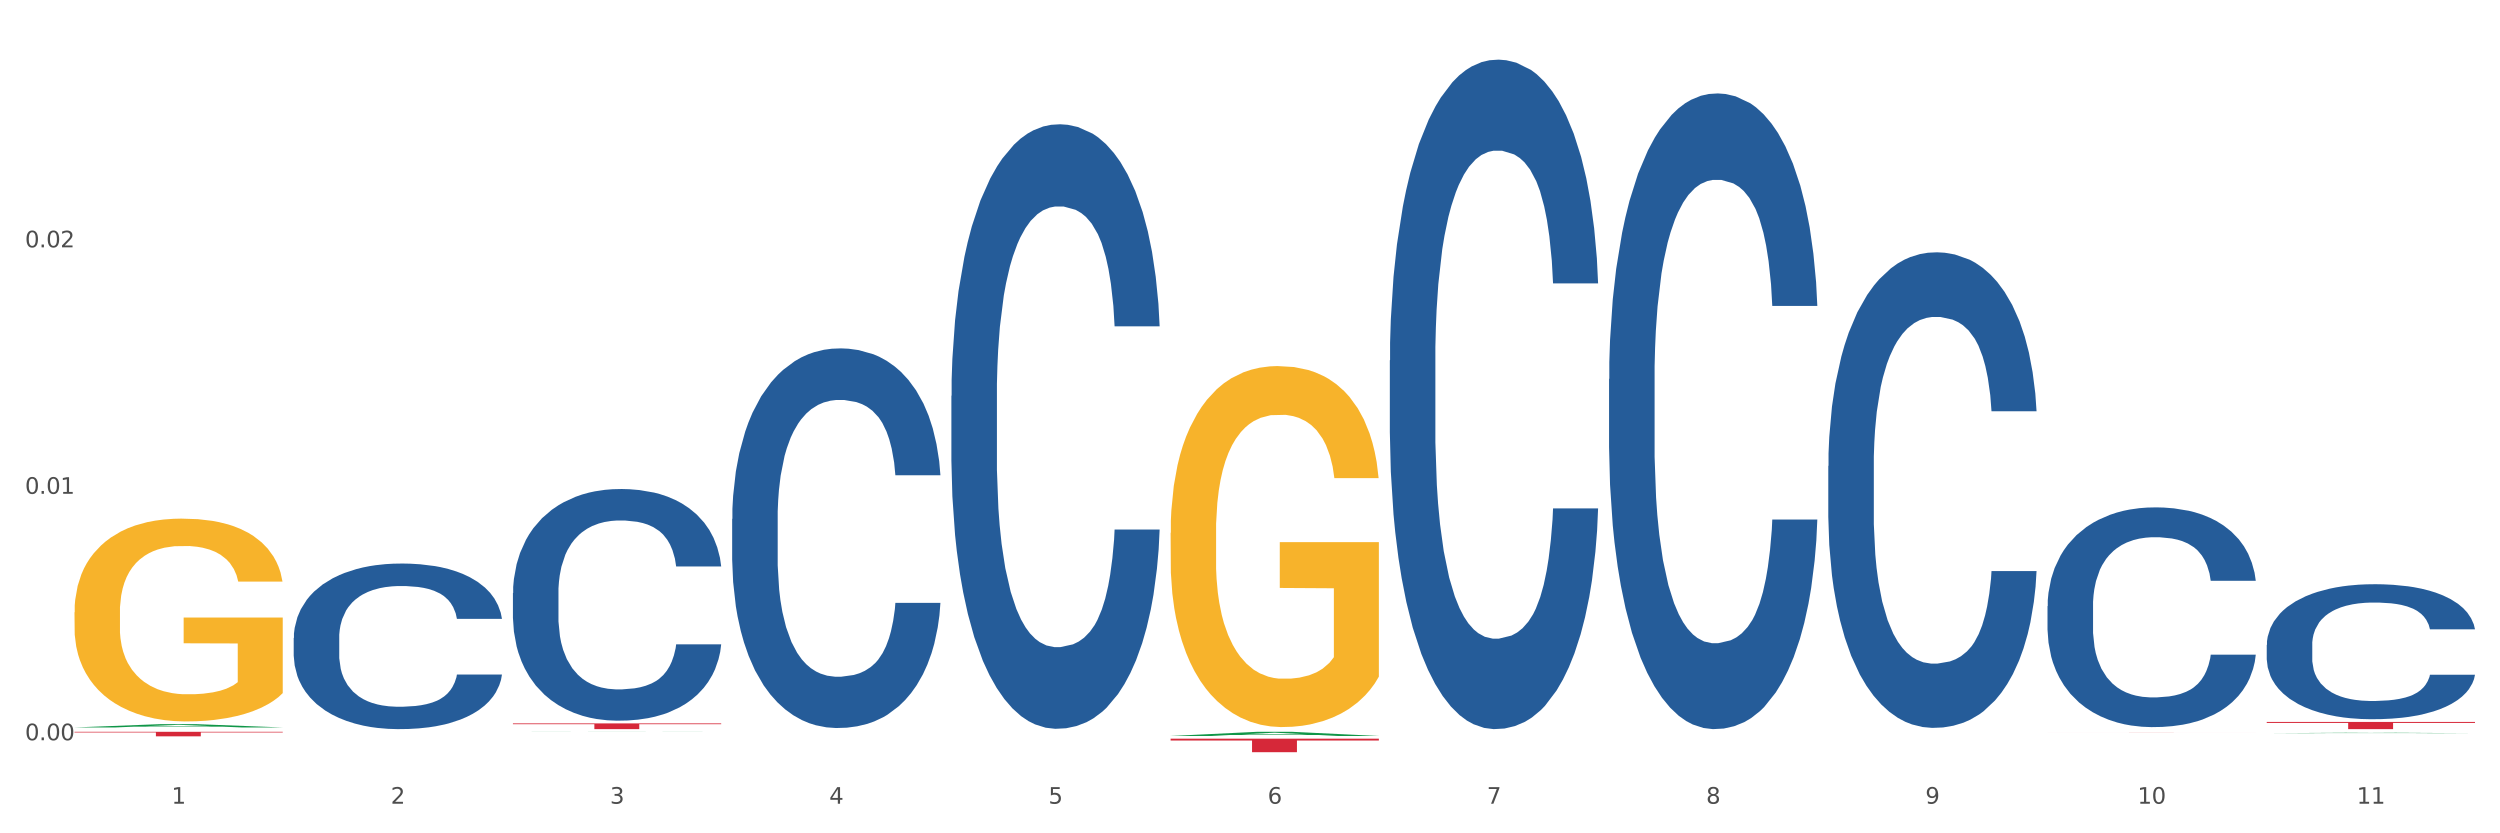 <?xml version="1.0" encoding="utf-8" standalone="no"?>
<!DOCTYPE svg PUBLIC "-//W3C//DTD SVG 1.1//EN"
  "http://www.w3.org/Graphics/SVG/1.1/DTD/svg11.dtd">
<svg xmlns:xlink="http://www.w3.org/1999/xlink" width="1080pt" height="360pt" viewBox="0 0 1080 360" xmlns="http://www.w3.org/2000/svg" version="1.1">
 <rect x="0" y="0" width="1080" height="360" fill="#333333" stroke="none"/>
 <defs>
  <style type="text/css">*{stroke-linejoin: round; stroke-linecap: butt}</style>
 </defs>
 <g id="figure_1">
  <g id="patch_1">
   <path d="M 0 360 
L 1080 360 
L 1080 0 
L 0 0 
z
" style="fill: #ffffff; stroke: #ffffff; stroke-linejoin: miter"/>
  </g>
  <g id="axes_1">
   <g id="matplotlib.axis_1">
    <g id="xtick_1">
     <g id="text_1">
      <!-- 1 -->
      <g style="fill: #4d4d4d" transform="translate(74.106 347.204) scale(0.096 -0.096)">
       <defs>
        <path id="DejaVuSans-31" d="M 794 531 
L 1825 531 
L 1825 4091 
L 703 3866 
L 703 4441 
L 1819 4666 
L 2450 4666 
L 2450 531 
L 3481 531 
L 3481 0 
L 794 0 
L 794 531 
z
" transform="scale(0.016)"/>
       </defs>
       <use xlink:href="#DejaVuSans-31"/>
      </g>
     </g>
    </g>
    <g id="xtick_2">
     <g id="text_2">
      <!-- 2 -->
      <g style="fill: #4d4d4d" transform="translate(168.812 347.204) scale(0.096 -0.096)">
       <defs>
        <path id="DejaVuSans-32" d="M 1228 531 
L 3431 531 
L 3431 0 
L 469 0 
L 469 531 
Q 828 903 1448 1529 
Q 2069 2156 2228 2338 
Q 2531 2678 2651 2914 
Q 2772 3150 2772 3378 
Q 2772 3750 2511 3984 
Q 2250 4219 1831 4219 
Q 1534 4219 1204 4116 
Q 875 4013 500 3803 
L 500 4441 
Q 881 4594 1212 4672 
Q 1544 4750 1819 4750 
Q 2544 4750 2975 4387 
Q 3406 4025 3406 3419 
Q 3406 3131 3298 2873 
Q 3191 2616 2906 2266 
Q 2828 2175 2409 1742 
Q 1991 1309 1228 531 
z
" transform="scale(0.016)"/>
       </defs>
       <use xlink:href="#DejaVuSans-32"/>
      </g>
     </g>
    </g>
    <g id="xtick_3">
     <g id="text_3">
      <!-- 3 -->
      <g style="fill: #4d4d4d" transform="translate(263.517 347.204) scale(0.096 -0.096)">
       <defs>
        <path id="DejaVuSans-33" d="M 2597 2516 
Q 3050 2419 3304 2112 
Q 3559 1806 3559 1356 
Q 3559 666 3084 287 
Q 2609 -91 1734 -91 
Q 1441 -91 1130 -33 
Q 819 25 488 141 
L 488 750 
Q 750 597 1062 519 
Q 1375 441 1716 441 
Q 2309 441 2620 675 
Q 2931 909 2931 1356 
Q 2931 1769 2642 2001 
Q 2353 2234 1838 2234 
L 1294 2234 
L 1294 2753 
L 1863 2753 
Q 2328 2753 2575 2939 
Q 2822 3125 2822 3475 
Q 2822 3834 2567 4026 
Q 2313 4219 1838 4219 
Q 1578 4219 1281 4162 
Q 984 4106 628 3988 
L 628 4550 
Q 988 4650 1302 4700 
Q 1616 4750 1894 4750 
Q 2613 4750 3031 4423 
Q 3450 4097 3450 3541 
Q 3450 3153 3228 2886 
Q 3006 2619 2597 2516 
z
" transform="scale(0.016)"/>
       </defs>
       <use xlink:href="#DejaVuSans-33"/>
      </g>
     </g>
    </g>
    <g id="xtick_4">
     <g id="text_4">
      <!-- 4 -->
      <g style="fill: #4d4d4d" transform="translate(358.223 347.204) scale(0.096 -0.096)">
       <defs>
        <path id="DejaVuSans-34" d="M 2419 4116 
L 825 1625 
L 2419 1625 
L 2419 4116 
z
M 2253 4666 
L 3047 4666 
L 3047 1625 
L 3713 1625 
L 3713 1100 
L 3047 1100 
L 3047 0 
L 2419 0 
L 2419 1100 
L 313 1100 
L 313 1709 
L 2253 4666 
z
" transform="scale(0.016)"/>
       </defs>
       <use xlink:href="#DejaVuSans-34"/>
      </g>
     </g>
    </g>
    <g id="xtick_5">
     <g id="text_5">
      <!-- 5 -->
      <g style="fill: #4d4d4d" transform="translate(452.928 347.204) scale(0.096 -0.096)">
       <defs>
        <path id="DejaVuSans-35" d="M 691 4666 
L 3169 4666 
L 3169 4134 
L 1269 4134 
L 1269 2991 
Q 1406 3038 1543 3061 
Q 1681 3084 1819 3084 
Q 2600 3084 3056 2656 
Q 3513 2228 3513 1497 
Q 3513 744 3044 326 
Q 2575 -91 1722 -91 
Q 1428 -91 1123 -41 
Q 819 9 494 109 
L 494 744 
Q 775 591 1075 516 
Q 1375 441 1709 441 
Q 2250 441 2565 725 
Q 2881 1009 2881 1497 
Q 2881 1984 2565 2268 
Q 2250 2553 1709 2553 
Q 1456 2553 1204 2497 
Q 953 2441 691 2322 
L 691 4666 
z
" transform="scale(0.016)"/>
       </defs>
       <use xlink:href="#DejaVuSans-35"/>
      </g>
     </g>
    </g>
    <g id="xtick_6">
     <g id="text_6">
      <!-- 6 -->
      <g style="fill: #4d4d4d" transform="translate(547.634 347.204) scale(0.096 -0.096)">
       <defs>
        <path id="DejaVuSans-36" d="M 2113 2584 
Q 1688 2584 1439 2293 
Q 1191 2003 1191 1497 
Q 1191 994 1439 701 
Q 1688 409 2113 409 
Q 2538 409 2786 701 
Q 3034 994 3034 1497 
Q 3034 2003 2786 2293 
Q 2538 2584 2113 2584 
z
M 3366 4563 
L 3366 3988 
Q 3128 4100 2886 4159 
Q 2644 4219 2406 4219 
Q 1781 4219 1451 3797 
Q 1122 3375 1075 2522 
Q 1259 2794 1537 2939 
Q 1816 3084 2150 3084 
Q 2853 3084 3261 2657 
Q 3669 2231 3669 1497 
Q 3669 778 3244 343 
Q 2819 -91 2113 -91 
Q 1303 -91 875 529 
Q 447 1150 447 2328 
Q 447 3434 972 4092 
Q 1497 4750 2381 4750 
Q 2619 4750 2861 4703 
Q 3103 4656 3366 4563 
z
" transform="scale(0.016)"/>
       </defs>
       <use xlink:href="#DejaVuSans-36"/>
      </g>
     </g>
    </g>
    <g id="xtick_7">
     <g id="text_7">
      <!-- 7 -->
      <g style="fill: #4d4d4d" transform="translate(642.339 347.204) scale(0.096 -0.096)">
       <defs>
        <path id="DejaVuSans-37" d="M 525 4666 
L 3525 4666 
L 3525 4397 
L 1831 0 
L 1172 0 
L 2766 4134 
L 525 4134 
L 525 4666 
z
" transform="scale(0.016)"/>
       </defs>
       <use xlink:href="#DejaVuSans-37"/>
      </g>
     </g>
    </g>
    <g id="xtick_8">
     <g id="text_8">
      <!-- 8 -->
      <g style="fill: #4d4d4d" transform="translate(737.044 347.204) scale(0.096 -0.096)">
       <defs>
        <path id="DejaVuSans-38" d="M 2034 2216 
Q 1584 2216 1326 1975 
Q 1069 1734 1069 1313 
Q 1069 891 1326 650 
Q 1584 409 2034 409 
Q 2484 409 2743 651 
Q 3003 894 3003 1313 
Q 3003 1734 2745 1975 
Q 2488 2216 2034 2216 
z
M 1403 2484 
Q 997 2584 770 2862 
Q 544 3141 544 3541 
Q 544 4100 942 4425 
Q 1341 4750 2034 4750 
Q 2731 4750 3128 4425 
Q 3525 4100 3525 3541 
Q 3525 3141 3298 2862 
Q 3072 2584 2669 2484 
Q 3125 2378 3379 2068 
Q 3634 1759 3634 1313 
Q 3634 634 3220 271 
Q 2806 -91 2034 -91 
Q 1263 -91 848 271 
Q 434 634 434 1313 
Q 434 1759 690 2068 
Q 947 2378 1403 2484 
z
M 1172 3481 
Q 1172 3119 1398 2916 
Q 1625 2713 2034 2713 
Q 2441 2713 2670 2916 
Q 2900 3119 2900 3481 
Q 2900 3844 2670 4047 
Q 2441 4250 2034 4250 
Q 1625 4250 1398 4047 
Q 1172 3844 1172 3481 
z
" transform="scale(0.016)"/>
       </defs>
       <use xlink:href="#DejaVuSans-38"/>
      </g>
     </g>
    </g>
    <g id="xtick_9">
     <g id="text_9">
      <!-- 9 -->
      <g style="fill: #4d4d4d" transform="translate(831.75 347.204) scale(0.096 -0.096)">
       <defs>
        <path id="DejaVuSans-39" d="M 703 97 
L 703 672 
Q 941 559 1184 500 
Q 1428 441 1663 441 
Q 2288 441 2617 861 
Q 2947 1281 2994 2138 
Q 2813 1869 2534 1725 
Q 2256 1581 1919 1581 
Q 1219 1581 811 2004 
Q 403 2428 403 3163 
Q 403 3881 828 4315 
Q 1253 4750 1959 4750 
Q 2769 4750 3195 4129 
Q 3622 3509 3622 2328 
Q 3622 1225 3098 567 
Q 2575 -91 1691 -91 
Q 1453 -91 1209 -44 
Q 966 3 703 97 
z
M 1959 2075 
Q 2384 2075 2632 2365 
Q 2881 2656 2881 3163 
Q 2881 3666 2632 3958 
Q 2384 4250 1959 4250 
Q 1534 4250 1286 3958 
Q 1038 3666 1038 3163 
Q 1038 2656 1286 2365 
Q 1534 2075 1959 2075 
z
" transform="scale(0.016)"/>
       </defs>
       <use xlink:href="#DejaVuSans-39"/>
      </g>
     </g>
    </g>
    <g id="xtick_10">
     <g id="text_10">
      <!-- 10 -->
      <g style="fill: #4d4d4d" transform="translate(923.401 347.204) scale(0.096 -0.096)">
       <defs>
        <path id="DejaVuSans-30" d="M 2034 4250 
Q 1547 4250 1301 3770 
Q 1056 3291 1056 2328 
Q 1056 1369 1301 889 
Q 1547 409 2034 409 
Q 2525 409 2770 889 
Q 3016 1369 3016 2328 
Q 3016 3291 2770 3770 
Q 2525 4250 2034 4250 
z
M 2034 4750 
Q 2819 4750 3233 4129 
Q 3647 3509 3647 2328 
Q 3647 1150 3233 529 
Q 2819 -91 2034 -91 
Q 1250 -91 836 529 
Q 422 1150 422 2328 
Q 422 3509 836 4129 
Q 1250 4750 2034 4750 
z
" transform="scale(0.016)"/>
       </defs>
       <use xlink:href="#DejaVuSans-31"/>
       <use xlink:href="#DejaVuSans-30" transform="translate(63.623 0)"/>
      </g>
     </g>
    </g>
    <g id="xtick_11">
     <g id="text_11">
      <!-- 11 -->
      <g style="fill: #4d4d4d" transform="translate(1018.107 347.204) scale(0.096 -0.096)">
       <use xlink:href="#DejaVuSans-31"/>
       <use xlink:href="#DejaVuSans-31" transform="translate(63.623 0)"/>
      </g>
     </g>
    </g>
    <g id="xtick_12"/>
    <g id="xtick_13"/>
    <g id="xtick_14"/>
    <g id="xtick_15"/>
    <g id="xtick_16"/>
    <g id="xtick_17"/>
    <g id="xtick_18"/>
    <g id="xtick_19"/>
    <g id="xtick_20"/>
    <g id="xtick_21"/>
   </g>
   <g id="matplotlib.axis_2">
    <g id="ytick_1">
     <g id="text_12">
      <!-- 0.00 -->
      <g style="fill: #4d4d4d" transform="translate(10.8 319.793) scale(0.096 -0.096)">
       <defs>
        <path id="DejaVuSans-2e" d="M 684 794 
L 1344 794 
L 1344 0 
L 684 0 
L 684 794 
z
" transform="scale(0.016)"/>
       </defs>
       <use xlink:href="#DejaVuSans-30"/>
       <use xlink:href="#DejaVuSans-2e" transform="translate(63.623 0)"/>
       <use xlink:href="#DejaVuSans-30" transform="translate(95.41 0)"/>
       <use xlink:href="#DejaVuSans-30" transform="translate(159.033 0)"/>
      </g>
     </g>
    </g>
    <g id="ytick_2">
     <g id="text_13">
      <!-- 0.01 -->
      <g style="fill: #4d4d4d" transform="translate(10.8 213.325) scale(0.096 -0.096)">
       <use xlink:href="#DejaVuSans-30"/>
       <use xlink:href="#DejaVuSans-2e" transform="translate(63.623 0)"/>
       <use xlink:href="#DejaVuSans-30" transform="translate(95.41 0)"/>
       <use xlink:href="#DejaVuSans-31" transform="translate(159.033 0)"/>
      </g>
     </g>
    </g>
    <g id="ytick_3">
     <g id="text_14">
      <!-- 0.02 -->
      <g style="fill: #4d4d4d" transform="translate(10.8 106.858) scale(0.096 -0.096)">
       <use xlink:href="#DejaVuSans-30"/>
       <use xlink:href="#DejaVuSans-2e" transform="translate(63.623 0)"/>
       <use xlink:href="#DejaVuSans-30" transform="translate(95.41 0)"/>
       <use xlink:href="#DejaVuSans-32" transform="translate(159.033 0)"/>
      </g>
     </g>
    </g>
    <g id="ytick_4"/>
    <g id="ytick_5"/>
    <g id="ytick_6"/>
   </g>
   <g id="PolyCollection_1">
    <path d="M 32.175 314.255 
L 32.268 314.253 
L 69.369 312.826 
L 84.766 312.825 
L 122.145 314.257 
L 104.337 314.257 
L 96.267 313.924 
L 57.96 313.924 
L 57.682 313.929 
L 49.891 314.257 
L 32.175 314.257 
L 32.175 314.255 
L 62.783 313.725 
L 91.444 313.723 
L 77.253 313.13 
L 77.067 313.128 
L 76.882 313.132 
L 62.691 313.723 
L 62.783 313.725 
L 32.175 314.255 
z
" clip-path="url(#p74d7f81931)" style="fill: #109648"/>
    <path d="M 979.23 278.584 
L 979.336 278.531 
L 979.336 277.04 
L 979.655 275.016 
L 980.825 271.287 
L 982.314 268.464 
L 984.866 265.161 
L 986.249 263.776 
L 988.057 262.231 
L 991.779 259.727 
L 996.033 257.597 
L 999.01 256.425 
L 1001.244 255.679 
L 1006.242 254.347 
L 1009.114 253.761 
L 1012.091 253.282 
L 1014.644 252.962 
L 1018.898 252.59 
L 1022.301 252.43 
L 1026.236 252.376 
L 1029.532 252.43 
L 1033.893 252.643 
L 1040.273 253.282 
L 1042.719 253.655 
L 1046.016 254.294 
L 1049.419 255.146 
L 1052.184 255.999 
L 1055.375 257.224 
L 1058.672 258.822 
L 1061.862 260.846 
L 1064.095 262.711 
L 1065.903 264.681 
L 1067.498 267.079 
L 1068.668 269.689 
L 1069.2 271.873 
L 1049.738 271.873 
L 1049.207 269.902 
L 1048.143 267.771 
L 1047.08 266.333 
L 1045.91 265.161 
L 1044.102 263.829 
L 1042.507 262.977 
L 1039.848 261.965 
L 1037.402 261.326 
L 1035.381 260.953 
L 1032.935 260.633 
L 1027.724 260.313 
L 1024.002 260.313 
L 1021.663 260.42 
L 1018.791 260.686 
L 1016.345 261.059 
L 1013.474 261.698 
L 1011.24 262.391 
L 1009.007 263.296 
L 1007.731 263.936 
L 1005.817 265.108 
L 1004.541 266.066 
L 1002.839 267.718 
L 1001.882 268.89 
L 1000.18 271.926 
L 999.436 274.163 
L 999.117 275.708 
L 998.904 277.413 
L 998.904 285.722 
L 999.542 289.451 
L 1000.074 291.049 
L 1000.925 292.86 
L 1002.52 295.204 
L 1004.86 297.495 
L 1007.306 299.146 
L 1009.326 300.158 
L 1011.24 300.904 
L 1013.155 301.49 
L 1015.494 302.023 
L 1017.409 302.342 
L 1020.28 302.662 
L 1023.683 302.822 
L 1026.342 302.822 
L 1031.766 302.555 
L 1034.212 302.289 
L 1036.551 301.916 
L 1039.104 301.33 
L 1041.124 300.691 
L 1042.294 300.211 
L 1044.208 299.199 
L 1045.697 298.134 
L 1046.973 296.909 
L 1047.824 295.843 
L 1048.781 294.245 
L 1049.526 292.434 
L 1049.738 291.475 
L 1069.2 291.475 
L 1068.775 293.393 
L 1068.03 295.257 
L 1066.541 297.761 
L 1065.371 299.199 
L 1063.564 300.957 
L 1061.649 302.449 
L 1058.991 304.1 
L 1056.545 305.325 
L 1053.992 306.391 
L 1051.227 307.349 
L 1046.229 308.681 
L 1044.421 309.054 
L 1040.592 309.693 
L 1037.615 310.066 
L 1033.254 310.439 
L 1028.788 310.652 
L 1024.109 310.705 
L 1019.961 310.599 
L 1015.388 310.279 
L 1012.517 309.96 
L 1009.326 309.48 
L 1005.604 308.734 
L 1002.095 307.829 
L 998.798 306.763 
L 995.714 305.538 
L 992.842 304.153 
L 989.12 301.863 
L 986.355 299.625 
L 984.334 297.548 
L 982.952 295.79 
L 981.569 293.553 
L 980.825 292.008 
L 979.655 288.279 
L 979.23 284.817 
L 979.23 278.584 
z
" clip-path="url(#p74d7f81931)" style="fill: #255c99"/>
    <path d="M 695.113 163.751 
L 695.22 163.5 
L 695.22 156.478 
L 695.539 146.947 
L 696.709 129.391 
L 698.197 116.099 
L 700.75 100.549 
L 702.132 94.028 
L 703.94 86.755 
L 707.662 74.967 
L 711.916 64.935 
L 714.894 59.418 
L 717.127 55.906 
L 722.126 49.636 
L 724.997 46.877 
L 727.975 44.62 
L 730.527 43.115 
L 734.781 41.36 
L 738.184 40.607 
L 742.119 40.357 
L 745.416 40.607 
L 749.776 41.611 
L 756.157 44.62 
L 758.603 46.376 
L 761.9 49.386 
L 765.303 53.398 
L 768.068 57.411 
L 771.258 63.18 
L 774.555 70.704 
L 777.746 80.234 
L 779.979 89.012 
L 781.787 98.292 
L 783.382 109.578 
L 784.552 121.867 
L 785.084 132.15 
L 765.622 132.15 
L 765.09 122.87 
L 764.027 112.838 
L 762.963 106.067 
L 761.793 100.549 
L 759.985 94.279 
L 758.39 90.266 
L 755.732 85.501 
L 753.286 82.491 
L 751.265 80.736 
L 748.819 79.231 
L 743.608 77.726 
L 739.886 77.726 
L 737.546 78.228 
L 734.675 79.482 
L 732.229 81.237 
L 729.357 84.247 
L 727.124 87.507 
L 724.891 91.771 
L 723.615 94.781 
L 721.7 100.298 
L 720.424 104.813 
L 718.723 112.587 
L 717.765 118.105 
L 716.064 132.401 
L 715.319 142.934 
L 715 150.208 
L 714.788 158.233 
L 714.788 197.358 
L 715.426 214.915 
L 715.958 222.439 
L 716.808 230.966 
L 718.404 242.001 
L 720.743 252.786 
L 723.189 260.56 
L 725.21 265.326 
L 727.124 268.837 
L 729.038 271.596 
L 731.378 274.104 
L 733.292 275.608 
L 736.164 277.113 
L 739.567 277.866 
L 742.225 277.866 
L 747.649 276.612 
L 750.095 275.358 
L 752.435 273.602 
L 754.987 270.843 
L 757.008 267.834 
L 758.178 265.576 
L 760.092 260.811 
L 761.581 255.795 
L 762.857 250.027 
L 763.708 245.011 
L 764.665 237.487 
L 765.409 228.959 
L 765.622 224.445 
L 785.084 224.445 
L 784.658 233.474 
L 783.914 242.252 
L 782.425 254.04 
L 781.255 260.811 
L 779.447 269.088 
L 777.533 276.11 
L 774.874 283.885 
L 772.428 289.653 
L 769.876 294.669 
L 767.111 299.184 
L 762.112 305.454 
L 760.305 307.209 
L 756.476 310.219 
L 753.498 311.975 
L 749.138 313.73 
L 744.671 314.734 
L 739.992 314.984 
L 735.845 314.483 
L 731.272 312.978 
L 728.4 311.473 
L 725.21 309.216 
L 721.488 305.705 
L 717.978 301.441 
L 714.681 296.425 
L 711.597 290.657 
L 708.726 284.136 
L 705.004 273.351 
L 702.239 262.818 
L 700.218 253.036 
L 698.836 244.76 
L 697.453 234.226 
L 696.709 226.953 
L 695.539 209.397 
L 695.113 193.095 
L 695.113 163.751 
z
" clip-path="url(#p74d7f81931)" style="fill: #255c99"/>
    <path d="M 600.408 155.713 
L 600.514 155.448 
L 600.514 148.053 
L 600.833 138.016 
L 602.003 119.526 
L 603.492 105.527 
L 606.044 89.151 
L 607.427 82.284 
L 609.235 74.624 
L 612.957 62.21 
L 617.211 51.644 
L 620.189 45.834 
L 622.422 42.136 
L 627.42 35.532 
L 630.292 32.627 
L 633.269 30.25 
L 635.822 28.665 
L 640.076 26.816 
L 643.479 26.024 
L 647.414 25.759 
L 650.71 26.024 
L 655.071 27.08 
L 661.451 30.25 
L 663.897 32.099 
L 667.194 35.268 
L 670.597 39.494 
L 673.362 43.72 
L 676.553 49.796 
L 679.85 57.72 
L 683.04 67.757 
L 685.273 77.001 
L 687.081 86.774 
L 688.677 98.66 
L 689.846 111.602 
L 690.378 122.432 
L 670.916 122.432 
L 670.385 112.659 
L 669.321 102.094 
L 668.258 94.962 
L 667.088 89.151 
L 665.28 82.548 
L 663.685 78.322 
L 661.026 73.303 
L 658.58 70.134 
L 656.559 68.285 
L 654.113 66.7 
L 648.902 65.115 
L 645.18 65.115 
L 642.841 65.643 
L 639.969 66.964 
L 637.523 68.813 
L 634.652 71.983 
L 632.419 75.416 
L 630.185 79.907 
L 628.909 83.076 
L 626.995 88.887 
L 625.719 93.641 
L 624.017 101.83 
L 623.06 107.641 
L 621.358 122.696 
L 620.614 133.79 
L 620.295 141.449 
L 620.082 149.902 
L 620.082 191.106 
L 620.72 209.596 
L 621.252 217.52 
L 622.103 226.5 
L 623.698 238.122 
L 626.038 249.48 
L 628.484 257.668 
L 630.504 262.686 
L 632.419 266.384 
L 634.333 269.289 
L 636.672 271.931 
L 638.587 273.516 
L 641.458 275.1 
L 644.861 275.893 
L 647.52 275.893 
L 652.944 274.572 
L 655.39 273.251 
L 657.729 271.403 
L 660.282 268.497 
L 662.302 265.327 
L 663.472 262.95 
L 665.386 257.932 
L 666.875 252.649 
L 668.151 246.574 
L 669.002 241.291 
L 669.959 233.367 
L 670.704 224.387 
L 670.916 219.633 
L 690.378 219.633 
L 689.953 229.141 
L 689.208 238.386 
L 687.719 250.8 
L 686.55 257.932 
L 684.742 266.648 
L 682.827 274.044 
L 680.169 282.232 
L 677.723 288.307 
L 675.17 293.59 
L 672.405 298.344 
L 667.407 304.947 
L 665.599 306.796 
L 661.771 309.966 
L 658.793 311.815 
L 654.433 313.664 
L 649.966 314.72 
L 645.287 314.984 
L 641.139 314.456 
L 636.566 312.871 
L 633.695 311.286 
L 630.504 308.909 
L 626.782 305.211 
L 623.273 300.721 
L 619.976 295.439 
L 616.892 289.364 
L 614.02 282.496 
L 610.298 271.138 
L 607.533 260.045 
L 605.513 249.744 
L 604.13 241.027 
L 602.748 229.934 
L 602.003 222.274 
L 600.833 203.785 
L 600.408 186.616 
L 600.408 155.713 
z
" clip-path="url(#p74d7f81931)" style="fill: #255c99"/>
    <path d="M 410.997 171.027 
L 411.103 170.789 
L 411.103 164.111 
L 411.422 155.047 
L 412.592 138.352 
L 414.081 125.711 
L 416.633 110.923 
L 418.016 104.722 
L 419.824 97.805 
L 423.546 86.595 
L 427.8 77.055 
L 430.778 71.808 
L 433.011 68.468 
L 438.009 62.506 
L 440.881 59.882 
L 443.858 57.736 
L 446.411 56.304 
L 450.665 54.635 
L 454.068 53.919 
L 458.003 53.681 
L 461.299 53.919 
L 465.66 54.873 
L 472.041 57.736 
L 474.487 59.405 
L 477.783 62.267 
L 481.186 66.083 
L 483.951 69.9 
L 487.142 75.385 
L 490.439 82.54 
L 493.629 91.604 
L 495.862 99.952 
L 497.67 108.776 
L 499.266 119.509 
L 500.435 131.196 
L 500.967 140.975 
L 481.505 140.975 
L 480.974 132.15 
L 479.91 122.61 
L 478.847 116.17 
L 477.677 110.923 
L 475.869 104.96 
L 474.274 101.144 
L 471.615 96.613 
L 469.169 93.75 
L 467.149 92.081 
L 464.703 90.65 
L 459.491 89.219 
L 455.769 89.219 
L 453.43 89.696 
L 450.558 90.888 
L 448.112 92.558 
L 445.241 95.42 
L 443.008 98.521 
L 440.774 102.575 
L 439.498 105.437 
L 437.584 110.685 
L 436.308 114.978 
L 434.606 122.371 
L 433.649 127.619 
L 431.947 141.214 
L 431.203 151.231 
L 430.884 158.148 
L 430.671 165.78 
L 430.671 202.988 
L 431.309 219.683 
L 431.841 226.838 
L 432.692 234.948 
L 434.287 245.442 
L 436.627 255.698 
L 439.073 263.092 
L 441.093 267.624 
L 443.008 270.963 
L 444.922 273.586 
L 447.262 275.971 
L 449.176 277.402 
L 452.047 278.833 
L 455.45 279.549 
L 458.109 279.549 
L 463.533 278.356 
L 465.979 277.164 
L 468.318 275.494 
L 470.871 272.871 
L 472.891 270.009 
L 474.061 267.862 
L 475.975 263.33 
L 477.464 258.56 
L 478.74 253.074 
L 479.591 248.304 
L 480.548 241.149 
L 481.293 233.04 
L 481.505 228.747 
L 500.967 228.747 
L 500.542 237.333 
L 499.797 245.681 
L 498.308 256.891 
L 497.139 263.33 
L 495.331 271.201 
L 493.416 277.879 
L 490.758 285.273 
L 488.312 290.759 
L 485.759 295.529 
L 482.994 299.822 
L 477.996 305.785 
L 476.188 307.455 
L 472.36 310.317 
L 469.382 311.986 
L 465.022 313.656 
L 460.555 314.61 
L 455.876 314.848 
L 451.728 314.371 
L 447.155 312.94 
L 444.284 311.509 
L 441.093 309.363 
L 437.371 306.023 
L 433.862 301.969 
L 430.565 297.199 
L 427.481 291.713 
L 424.609 285.512 
L 420.887 275.256 
L 418.122 265.238 
L 416.102 255.937 
L 414.719 248.066 
L 413.337 238.048 
L 412.592 231.132 
L 411.422 214.436 
L 410.997 198.933 
L 410.997 171.027 
z
" clip-path="url(#p74d7f81931)" style="fill: #255c99"/>
    <path d="M 32.175 264.531 
L 32.281 264.451 
L 32.281 261.57 
L 32.494 259.09 
L 33.556 253.088 
L 35.149 248.127 
L 36.318 245.486 
L 37.486 243.325 
L 38.867 241.165 
L 40.567 238.924 
L 43.647 235.643 
L 45.559 233.963 
L 47.896 232.202 
L 52.145 229.642 
L 55.225 228.201 
L 58.412 227.001 
L 63.617 225.561 
L 67.016 224.921 
L 70.627 224.44 
L 74.983 224.12 
L 78.275 224.04 
L 85.499 224.28 
L 91.659 225.001 
L 94.634 225.561 
L 98.458 226.521 
L 100.476 227.161 
L 103.769 228.441 
L 107.168 230.122 
L 109.505 231.562 
L 113.01 234.283 
L 115.666 237.004 
L 118.109 240.365 
L 119.383 242.685 
L 120.339 244.846 
L 121.189 247.326 
L 122.039 251.247 
L 102.919 251.247 
L 102.175 248.447 
L 101.007 245.806 
L 99.307 243.245 
L 97.82 241.645 
L 95.271 239.644 
L 92.934 238.364 
L 90.491 237.404 
L 87.517 236.604 
L 85.18 236.204 
L 81.887 235.883 
L 75.407 235.963 
L 71.052 236.604 
L 68.078 237.404 
L 66.166 238.124 
L 64.467 238.924 
L 62.555 240.045 
L 60.324 241.725 
L 58.731 243.245 
L 57.137 245.166 
L 55.863 247.086 
L 54.694 249.327 
L 53.738 251.728 
L 52.995 254.208 
L 52.357 257.249 
L 51.826 262.29 
L 51.826 273.253 
L 52.039 275.734 
L 52.57 279.015 
L 53.207 281.495 
L 54.269 284.456 
L 55.225 286.457 
L 57.031 289.338 
L 59.049 291.738 
L 60.643 293.259 
L 62.236 294.539 
L 64.998 296.299 
L 68.078 297.74 
L 70.734 298.62 
L 74.345 299.42 
L 76.788 299.74 
L 78.913 299.9 
L 84.118 299.9 
L 87.835 299.66 
L 91.978 299.1 
L 95.165 298.38 
L 97.82 297.5 
L 100.795 296.059 
L 102.707 294.699 
L 102.707 277.975 
L 79.338 277.895 
L 79.338 266.772 
L 122.145 266.772 
L 122.145 299.42 
L 120.339 301.101 
L 118.321 302.621 
L 116.197 303.981 
L 113.01 305.662 
L 109.186 307.262 
L 105.787 308.383 
L 102.175 309.343 
L 97.927 310.223 
L 92.403 311.023 
L 89.004 311.343 
L 84.755 311.583 
L 79.763 311.663 
L 75.407 311.503 
L 71.159 311.103 
L 66.697 310.383 
L 62.342 309.343 
L 59.049 308.303 
L 55.756 307.022 
L 52.251 305.342 
L 49.489 303.741 
L 47.365 302.301 
L 45.028 300.461 
L 42.479 298.06 
L 40.567 295.899 
L 38.867 293.659 
L 37.061 290.778 
L 35.787 288.297 
L 34.512 285.176 
L 33.768 282.856 
L 32.919 279.255 
L 32.281 274.214 
L 32.175 264.531 
z
" clip-path="url(#p74d7f81931)" style="fill: #f7b32b"/>
    <path d="M 316.291 224.19 
L 316.398 224.04 
L 316.398 219.846 
L 316.717 214.155 
L 317.887 203.67 
L 319.376 195.731 
L 321.928 186.444 
L 323.31 182.55 
L 325.118 178.206 
L 328.84 171.166 
L 333.094 165.175 
L 336.072 161.879 
L 338.305 159.782 
L 343.304 156.038 
L 346.175 154.39 
L 349.153 153.042 
L 351.705 152.143 
L 355.959 151.095 
L 359.362 150.646 
L 363.297 150.496 
L 366.594 150.646 
L 370.954 151.245 
L 377.335 153.042 
L 379.781 154.091 
L 383.078 155.888 
L 386.481 158.285 
L 389.246 160.681 
L 392.436 164.126 
L 395.733 168.62 
L 398.924 174.312 
L 401.157 179.554 
L 402.965 185.096 
L 404.56 191.837 
L 405.73 199.176 
L 406.262 205.317 
L 386.8 205.317 
L 386.268 199.775 
L 385.205 193.784 
L 384.141 189.74 
L 382.971 186.444 
L 381.164 182.7 
L 379.568 180.303 
L 376.91 177.457 
L 374.464 175.66 
L 372.443 174.611 
L 369.997 173.713 
L 364.786 172.814 
L 361.064 172.814 
L 358.724 173.113 
L 355.853 173.862 
L 353.407 174.911 
L 350.535 176.708 
L 348.302 178.655 
L 346.069 181.202 
L 344.793 182.999 
L 342.878 186.295 
L 341.602 188.991 
L 339.901 193.634 
L 338.944 196.929 
L 337.242 205.467 
L 336.498 211.758 
L 336.178 216.102 
L 335.966 220.895 
L 335.966 244.261 
L 336.604 254.746 
L 337.136 259.24 
L 337.986 264.333 
L 339.582 270.923 
L 341.921 277.364 
L 344.367 282.007 
L 346.388 284.853 
L 348.302 286.95 
L 350.216 288.598 
L 352.556 290.096 
L 354.47 290.995 
L 357.342 291.893 
L 360.745 292.343 
L 363.403 292.343 
L 368.827 291.594 
L 371.273 290.845 
L 373.613 289.796 
L 376.165 288.149 
L 378.186 286.351 
L 379.356 285.003 
L 381.27 282.157 
L 382.759 279.162 
L 384.035 275.716 
L 384.886 272.721 
L 385.843 268.227 
L 386.587 263.134 
L 386.8 260.438 
L 406.262 260.438 
L 405.836 265.831 
L 405.092 271.073 
L 403.603 278.113 
L 402.433 282.157 
L 400.625 287.1 
L 398.711 291.294 
L 396.052 295.937 
L 393.606 299.383 
L 391.054 302.378 
L 388.289 305.074 
L 383.291 308.819 
L 381.483 309.868 
L 377.654 311.665 
L 374.676 312.713 
L 370.316 313.762 
L 365.849 314.361 
L 361.17 314.511 
L 357.023 314.211 
L 352.45 313.313 
L 349.578 312.414 
L 346.388 311.066 
L 342.666 308.969 
L 339.156 306.422 
L 335.859 303.427 
L 332.775 299.982 
L 329.904 296.087 
L 326.182 289.646 
L 323.417 283.356 
L 321.396 277.514 
L 320.014 272.571 
L 318.631 266.28 
L 317.887 261.936 
L 316.717 251.451 
L 316.291 241.715 
L 316.291 224.19 
z
" clip-path="url(#p74d7f81931)" style="fill: #255c99"/>
    <path d="M 221.586 256.224 
L 221.692 256.133 
L 221.692 253.574 
L 222.011 250.1 
L 223.181 243.702 
L 224.67 238.857 
L 227.222 233.19 
L 228.605 230.813 
L 230.413 228.162 
L 234.135 223.866 
L 238.389 220.21 
L 241.367 218.199 
L 243.6 216.919 
L 248.598 214.634 
L 251.47 213.628 
L 254.447 212.806 
L 257 212.257 
L 261.254 211.618 
L 264.657 211.343 
L 268.592 211.252 
L 271.888 211.343 
L 276.249 211.709 
L 282.63 212.806 
L 285.076 213.446 
L 288.372 214.543 
L 291.775 216.005 
L 294.541 217.468 
L 297.731 219.57 
L 301.028 222.312 
L 304.218 225.786 
L 306.451 228.985 
L 308.259 232.367 
L 309.855 236.48 
L 311.024 240.959 
L 311.556 244.707 
L 292.095 244.707 
L 291.563 241.325 
L 290.499 237.669 
L 289.436 235.201 
L 288.266 233.19 
L 286.458 230.904 
L 284.863 229.442 
L 282.204 227.705 
L 279.758 226.608 
L 277.738 225.968 
L 275.292 225.42 
L 270.081 224.872 
L 266.358 224.872 
L 264.019 225.054 
L 261.147 225.511 
L 258.701 226.151 
L 255.83 227.248 
L 253.597 228.436 
L 251.363 229.99 
L 250.087 231.087 
L 248.173 233.098 
L 246.897 234.744 
L 245.195 237.577 
L 244.238 239.588 
L 242.536 244.798 
L 241.792 248.638 
L 241.473 251.288 
L 241.26 254.213 
L 241.26 268.473 
L 241.898 274.872 
L 242.43 277.614 
L 243.281 280.722 
L 244.876 284.744 
L 247.216 288.674 
L 249.662 291.508 
L 251.682 293.244 
L 253.597 294.524 
L 255.511 295.53 
L 257.851 296.444 
L 259.765 296.992 
L 262.636 297.541 
L 266.039 297.815 
L 268.698 297.815 
L 274.122 297.358 
L 276.568 296.901 
L 278.907 296.261 
L 281.46 295.255 
L 283.48 294.159 
L 284.65 293.336 
L 286.564 291.599 
L 288.053 289.771 
L 289.329 287.669 
L 290.18 285.84 
L 291.137 283.098 
L 291.882 279.99 
L 292.095 278.345 
L 311.556 278.345 
L 311.131 281.636 
L 310.386 284.835 
L 308.897 289.131 
L 307.728 291.599 
L 305.92 294.616 
L 304.005 297.175 
L 301.347 300.009 
L 298.901 302.111 
L 296.348 303.939 
L 293.583 305.584 
L 288.585 307.87 
L 286.777 308.509 
L 282.949 309.606 
L 279.971 310.246 
L 275.611 310.886 
L 271.144 311.252 
L 266.465 311.343 
L 262.317 311.16 
L 257.744 310.612 
L 254.873 310.063 
L 251.682 309.241 
L 247.96 307.961 
L 244.451 306.407 
L 241.154 304.579 
L 238.07 302.477 
L 235.198 300.1 
L 231.476 296.169 
L 228.711 292.33 
L 226.691 288.765 
L 225.308 285.749 
L 223.926 281.91 
L 223.181 279.259 
L 222.011 272.861 
L 221.586 266.919 
L 221.586 256.224 
z
" clip-path="url(#p74d7f81931)" style="fill: #255c99"/>
    <path d="M 126.88 275.588 
L 126.987 275.523 
L 126.987 273.694 
L 127.306 271.211 
L 128.476 266.638 
L 129.965 263.175 
L 132.517 259.124 
L 133.899 257.426 
L 135.707 255.531 
L 139.43 252.46 
L 143.683 249.847 
L 146.661 248.41 
L 148.894 247.495 
L 153.893 245.862 
L 156.764 245.143 
L 159.742 244.555 
L 162.294 244.163 
L 166.548 243.706 
L 169.951 243.51 
L 173.886 243.444 
L 177.183 243.51 
L 181.543 243.771 
L 187.924 244.555 
L 190.37 245.012 
L 193.667 245.796 
L 197.07 246.842 
L 199.835 247.887 
L 203.025 249.39 
L 206.322 251.35 
L 209.513 253.832 
L 211.746 256.119 
L 213.554 258.536 
L 215.149 261.476 
L 216.319 264.678 
L 216.851 267.356 
L 197.389 267.356 
L 196.857 264.939 
L 195.794 262.326 
L 194.73 260.562 
L 193.561 259.124 
L 191.753 257.491 
L 190.157 256.446 
L 187.499 255.204 
L 185.053 254.42 
L 183.032 253.963 
L 180.586 253.571 
L 175.375 253.179 
L 171.653 253.179 
L 169.313 253.31 
L 166.442 253.636 
L 163.996 254.094 
L 161.124 254.878 
L 158.891 255.727 
L 156.658 256.838 
L 155.382 257.622 
L 153.467 259.059 
L 152.191 260.235 
L 150.49 262.26 
L 149.533 263.698 
L 147.831 267.422 
L 147.087 270.166 
L 146.768 272.06 
L 146.555 274.151 
L 146.555 284.343 
L 147.193 288.916 
L 147.725 290.876 
L 148.575 293.098 
L 150.171 295.972 
L 152.51 298.782 
L 154.956 300.807 
L 156.977 302.048 
L 158.891 302.963 
L 160.805 303.682 
L 163.145 304.335 
L 165.059 304.727 
L 167.931 305.119 
L 171.334 305.315 
L 173.993 305.315 
L 179.416 304.988 
L 181.862 304.662 
L 184.202 304.204 
L 186.754 303.486 
L 188.775 302.702 
L 189.945 302.114 
L 191.859 300.872 
L 193.348 299.566 
L 194.624 298.063 
L 195.475 296.756 
L 196.432 294.796 
L 197.176 292.575 
L 197.389 291.399 
L 216.851 291.399 
L 216.425 293.751 
L 215.681 296.038 
L 214.192 299.108 
L 213.022 300.872 
L 211.214 303.028 
L 209.3 304.858 
L 206.641 306.883 
L 204.195 308.386 
L 201.643 309.692 
L 198.878 310.868 
L 193.88 312.502 
L 192.072 312.959 
L 188.243 313.743 
L 185.265 314.2 
L 180.905 314.658 
L 176.439 314.919 
L 171.759 314.984 
L 167.612 314.854 
L 163.039 314.462 
L 160.167 314.07 
L 156.977 313.482 
L 153.255 312.567 
L 149.745 311.456 
L 146.448 310.15 
L 143.364 308.647 
L 140.493 306.948 
L 136.771 304.139 
L 134.006 301.395 
L 131.985 298.847 
L 130.603 296.691 
L 129.22 293.947 
L 128.476 292.052 
L 127.306 287.479 
L 126.88 283.232 
L 126.88 275.588 
z
" clip-path="url(#p74d7f81931)" style="fill: #255c99"/>
    <path d="M 979.23 311.867 
L 1069.2 311.867 
L 1069.2 312.3 
L 1033.809 312.303 
L 1033.809 314.984 
L 1014.408 314.984 
L 1014.408 312.303 
L 979.23 312.3 
L 979.23 311.87 
L 979.23 311.867 
z
" clip-path="url(#p74d7f81931)" style="fill: #d62839"/>
    <path d="M 884.524 261.839 
L 884.631 261.752 
L 884.631 259.324 
L 884.95 256.03 
L 886.12 249.961 
L 887.608 245.366 
L 890.161 239.991 
L 891.543 237.737 
L 893.351 235.223 
L 897.073 231.148 
L 901.327 227.68 
L 904.305 225.773 
L 906.538 224.559 
L 911.537 222.391 
L 914.408 221.438 
L 917.386 220.657 
L 919.938 220.137 
L 924.192 219.53 
L 927.595 219.27 
L 931.53 219.184 
L 934.827 219.27 
L 939.187 219.617 
L 945.568 220.657 
L 948.014 221.264 
L 951.311 222.305 
L 954.714 223.692 
L 957.479 225.079 
L 960.669 227.073 
L 963.966 229.674 
L 967.157 232.968 
L 969.39 236.003 
L 971.198 239.211 
L 972.793 243.112 
L 973.963 247.36 
L 974.495 250.915 
L 955.033 250.915 
L 954.501 247.707 
L 953.438 244.239 
L 952.374 241.898 
L 951.204 239.991 
L 949.396 237.823 
L 947.801 236.436 
L 945.143 234.789 
L 942.697 233.749 
L 940.676 233.142 
L 938.23 232.622 
L 933.019 232.101 
L 929.297 232.101 
L 926.957 232.275 
L 924.086 232.708 
L 921.64 233.315 
L 918.768 234.356 
L 916.535 235.483 
L 914.302 236.957 
L 913.026 237.997 
L 911.111 239.904 
L 909.835 241.465 
L 908.134 244.152 
L 907.176 246.06 
L 905.475 251.001 
L 904.73 254.643 
L 904.411 257.157 
L 904.199 259.931 
L 904.199 273.456 
L 904.837 279.525 
L 905.368 282.126 
L 906.219 285.073 
L 907.814 288.888 
L 910.154 292.616 
L 912.6 295.304 
L 914.621 296.951 
L 916.535 298.165 
L 918.449 299.118 
L 920.789 299.985 
L 922.703 300.506 
L 925.575 301.026 
L 928.978 301.286 
L 931.636 301.286 
L 937.06 300.852 
L 939.506 300.419 
L 941.846 299.812 
L 944.398 298.858 
L 946.419 297.818 
L 947.589 297.038 
L 949.503 295.39 
L 950.992 293.656 
L 952.268 291.662 
L 953.119 289.929 
L 954.076 287.328 
L 954.82 284.38 
L 955.033 282.819 
L 974.495 282.819 
L 974.069 285.94 
L 973.325 288.975 
L 971.836 293.05 
L 970.666 295.39 
L 968.858 298.251 
L 966.944 300.679 
L 964.285 303.367 
L 961.839 305.361 
L 959.287 307.095 
L 956.522 308.655 
L 951.523 310.823 
L 949.715 311.429 
L 945.887 312.47 
L 942.909 313.077 
L 938.549 313.684 
L 934.082 314.03 
L 929.403 314.117 
L 925.256 313.944 
L 920.683 313.423 
L 917.811 312.903 
L 914.621 312.123 
L 910.899 310.909 
L 907.389 309.435 
L 904.092 307.701 
L 901.008 305.707 
L 898.137 303.453 
L 894.415 299.725 
L 891.65 296.084 
L 889.629 292.703 
L 888.246 289.842 
L 886.864 286.201 
L 886.12 283.686 
L 884.95 277.618 
L 884.524 271.982 
L 884.524 261.839 
z
" clip-path="url(#p74d7f81931)" style="fill: #255c99"/>
    <path d="M 789.819 201.308 
L 789.925 201.12 
L 789.925 195.866 
L 790.244 188.736 
L 791.414 175.602 
L 792.903 165.657 
L 795.455 154.024 
L 796.838 149.146 
L 798.646 143.704 
L 802.368 134.886 
L 806.622 127.38 
L 809.6 123.252 
L 811.833 120.625 
L 816.831 115.935 
L 819.703 113.871 
L 822.68 112.182 
L 825.233 111.056 
L 829.487 109.743 
L 832.89 109.18 
L 836.825 108.992 
L 840.121 109.18 
L 844.482 109.93 
L 850.862 112.182 
L 853.308 113.495 
L 856.605 115.747 
L 860.008 118.749 
L 862.773 121.751 
L 865.964 126.067 
L 869.261 131.696 
L 872.451 138.826 
L 874.684 145.393 
L 876.492 152.336 
L 878.087 160.779 
L 879.257 169.973 
L 879.789 177.666 
L 860.327 177.666 
L 859.796 170.724 
L 858.732 163.218 
L 857.669 158.152 
L 856.499 154.024 
L 854.691 149.333 
L 853.096 146.331 
L 850.437 142.766 
L 847.991 140.515 
L 845.97 139.201 
L 843.524 138.075 
L 838.313 136.95 
L 834.591 136.95 
L 832.252 137.325 
L 829.38 138.263 
L 826.934 139.576 
L 824.063 141.828 
L 821.83 144.267 
L 819.596 147.457 
L 818.32 149.709 
L 816.406 153.837 
L 815.13 157.214 
L 813.428 163.031 
L 812.471 167.159 
L 810.769 177.854 
L 810.025 185.734 
L 809.706 191.176 
L 809.493 197.18 
L 809.493 226.451 
L 810.131 239.585 
L 810.663 245.214 
L 811.514 251.594 
L 813.109 259.849 
L 815.449 267.918 
L 817.895 273.734 
L 819.915 277.299 
L 821.83 279.926 
L 823.744 281.99 
L 826.083 283.866 
L 827.998 284.992 
L 830.869 286.118 
L 834.272 286.681 
L 836.931 286.681 
L 842.355 285.743 
L 844.801 284.805 
L 847.14 283.491 
L 849.693 281.427 
L 851.713 279.176 
L 852.883 277.487 
L 854.797 273.922 
L 856.286 270.169 
L 857.562 265.854 
L 858.413 262.101 
L 859.37 256.472 
L 860.115 250.092 
L 860.327 246.715 
L 879.789 246.715 
L 879.364 253.47 
L 878.619 260.037 
L 877.13 268.856 
L 875.961 273.922 
L 874.153 280.114 
L 872.238 285.368 
L 869.58 291.184 
L 867.134 295.5 
L 864.581 299.252 
L 861.816 302.63 
L 856.818 307.321 
L 855.01 308.634 
L 851.181 310.886 
L 848.204 312.199 
L 843.843 313.513 
L 839.377 314.263 
L 834.698 314.451 
L 830.55 314.075 
L 825.977 312.95 
L 823.106 311.824 
L 819.915 310.135 
L 816.193 307.508 
L 812.684 304.318 
L 809.387 300.566 
L 806.303 296.25 
L 803.431 291.372 
L 799.709 283.304 
L 796.944 275.423 
L 794.924 268.105 
L 793.541 261.913 
L 792.158 254.033 
L 791.414 248.591 
L 790.244 235.457 
L 789.819 223.261 
L 789.819 201.308 
z
" clip-path="url(#p74d7f81931)" style="fill: #255c99"/>
    <path d="M 505.702 319.102 
L 595.673 319.102 
L 595.673 319.914 
L 560.281 319.92 
L 560.281 324.95 
L 540.88 324.95 
L 540.88 319.92 
L 505.702 319.914 
L 505.702 319.107 
L 505.702 319.102 
z
" clip-path="url(#p74d7f81931)" style="fill: #d62839"/>
    <path d="M 221.586 312.505 
L 311.556 312.505 
L 311.556 312.849 
L 276.165 312.852 
L 276.165 314.984 
L 256.764 314.984 
L 256.764 312.852 
L 221.586 312.849 
L 221.586 312.507 
L 221.586 312.505 
z
" clip-path="url(#p74d7f81931)" style="fill: #d62839"/>
    <path d="M 32.175 316.146 
L 122.145 316.146 
L 122.145 316.418 
L 86.754 316.42 
L 86.754 318.104 
L 67.353 318.104 
L 67.353 316.42 
L 32.175 316.418 
L 32.175 316.148 
L 32.175 316.146 
z
" clip-path="url(#p74d7f81931)" style="fill: #d62839"/>
    <path d="M 505.702 230.206 
L 505.809 230.063 
L 505.809 224.936 
L 506.021 220.52 
L 507.083 209.838 
L 508.677 201.007 
L 509.845 196.306 
L 511.014 192.461 
L 512.394 188.615 
L 514.094 184.627 
L 517.174 178.787 
L 519.086 175.796 
L 521.423 172.662 
L 525.672 168.104 
L 528.753 165.541 
L 531.939 163.404 
L 537.144 160.84 
L 540.543 159.701 
L 544.155 158.846 
L 548.51 158.276 
L 551.803 158.134 
L 559.026 158.561 
L 565.187 159.843 
L 568.161 160.84 
L 571.985 162.549 
L 574.003 163.689 
L 577.296 165.968 
L 580.695 168.959 
L 583.032 171.523 
L 586.537 176.366 
L 589.193 181.208 
L 591.636 187.191 
L 592.911 191.321 
L 593.867 195.167 
L 594.717 199.582 
L 595.566 206.562 
L 576.446 206.562 
L 575.703 201.576 
L 574.534 196.876 
L 572.835 192.318 
L 571.348 189.47 
L 568.798 185.909 
L 566.461 183.63 
L 564.018 181.921 
L 561.044 180.496 
L 558.707 179.784 
L 555.414 179.214 
L 548.935 179.357 
L 544.58 180.496 
L 541.606 181.921 
L 539.694 183.202 
L 537.994 184.627 
L 536.082 186.621 
L 533.851 189.612 
L 532.258 192.318 
L 530.665 195.737 
L 529.39 199.155 
L 528.222 203.143 
L 527.266 207.416 
L 526.522 211.832 
L 525.885 217.244 
L 525.354 226.218 
L 525.354 245.731 
L 525.566 250.147 
L 526.097 255.986 
L 526.734 260.402 
L 527.797 265.672 
L 528.753 269.233 
L 530.558 274.36 
L 532.577 278.633 
L 534.17 281.34 
L 535.763 283.619 
L 538.525 286.752 
L 541.606 289.316 
L 544.261 290.883 
L 547.873 292.307 
L 550.316 292.877 
L 552.44 293.162 
L 557.645 293.162 
L 561.363 292.734 
L 565.505 291.737 
L 568.692 290.455 
L 571.348 288.889 
L 574.322 286.325 
L 576.234 283.903 
L 576.234 254.135 
L 552.865 253.992 
L 552.865 234.194 
L 595.673 234.194 
L 595.673 292.307 
L 593.867 295.298 
L 591.849 298.004 
L 589.724 300.426 
L 586.537 303.417 
L 582.713 306.266 
L 579.314 308.26 
L 575.703 309.969 
L 571.454 311.536 
L 565.93 312.96 
L 562.531 313.53 
L 558.282 313.957 
L 553.29 314.1 
L 548.935 313.815 
L 544.686 313.103 
L 540.225 311.821 
L 535.87 309.969 
L 532.577 308.117 
L 529.284 305.838 
L 525.778 302.847 
L 523.017 299.999 
L 520.892 297.435 
L 518.555 294.159 
L 516.006 289.886 
L 514.094 286.04 
L 512.394 282.052 
L 510.589 276.924 
L 509.314 272.509 
L 508.039 266.954 
L 507.296 262.823 
L 506.446 256.414 
L 505.809 247.44 
L 505.702 230.206 
z
" clip-path="url(#p74d7f81931)" style="fill: #f7b32b"/>
    <path d="M 979.23 316.746 
L 979.323 316.746 
L 1016.424 316.534 
L 1031.821 316.534 
L 1069.2 316.746 
L 1051.391 316.746 
L 1043.322 316.697 
L 1005.015 316.697 
L 1004.737 316.698 
L 996.946 316.746 
L 979.23 316.746 
L 979.23 316.746 
L 1009.838 316.667 
L 1038.499 316.667 
L 1024.308 316.579 
L 1024.122 316.579 
L 1023.937 316.579 
L 1009.745 316.667 
L 1009.838 316.667 
L 979.23 316.746 
z
" clip-path="url(#p74d7f81931)" style="fill: #109648"/>
    <path d="M 505.702 317.937 
L 505.795 317.935 
L 542.896 316.148 
L 558.293 316.146 
L 595.673 317.94 
L 577.864 317.94 
L 569.795 317.522 
L 531.488 317.522 
L 531.209 317.529 
L 523.418 317.94 
L 505.702 317.94 
L 505.702 317.937 
L 536.311 317.273 
L 564.971 317.271 
L 550.78 316.528 
L 550.595 316.525 
L 550.409 316.53 
L 536.218 317.271 
L 536.311 317.273 
L 505.702 317.937 
z
" clip-path="url(#p74d7f81931)" style="fill: #109648"/>
    <path d="M 221.586 316.19 
L 221.679 316.19 
L 258.78 316.146 
L 274.177 316.146 
L 311.556 316.19 
L 293.748 316.19 
L 285.678 316.18 
L 247.371 316.18 
L 247.093 316.18 
L 239.302 316.19 
L 221.586 316.19 
L 221.586 316.19 
L 252.194 316.174 
L 280.855 316.173 
L 266.664 316.155 
L 266.478 316.155 
L 266.293 316.155 
L 252.102 316.173 
L 252.194 316.174 
L 221.586 316.19 
z
" clip-path="url(#p74d7f81931)" style="fill: #109648"/>
    <path d="M 884.524 316.32 
L 974.495 316.32 
L 974.495 316.325 
L 939.103 316.325 
L 939.103 316.359 
L 919.702 316.359 
L 919.702 316.325 
L 884.524 316.325 
L 884.524 316.32 
L 884.524 316.32 
z
" clip-path="url(#p74d7f81931)" style="fill: #d62839"/>
   </g>
  </g>
 </g>
 <defs>
  <clipPath id="p74d7f81931">
   <rect x="32.175" y="10.8" width="1037.025" height="329.109"/>
  </clipPath>
 </defs>
</svg>
